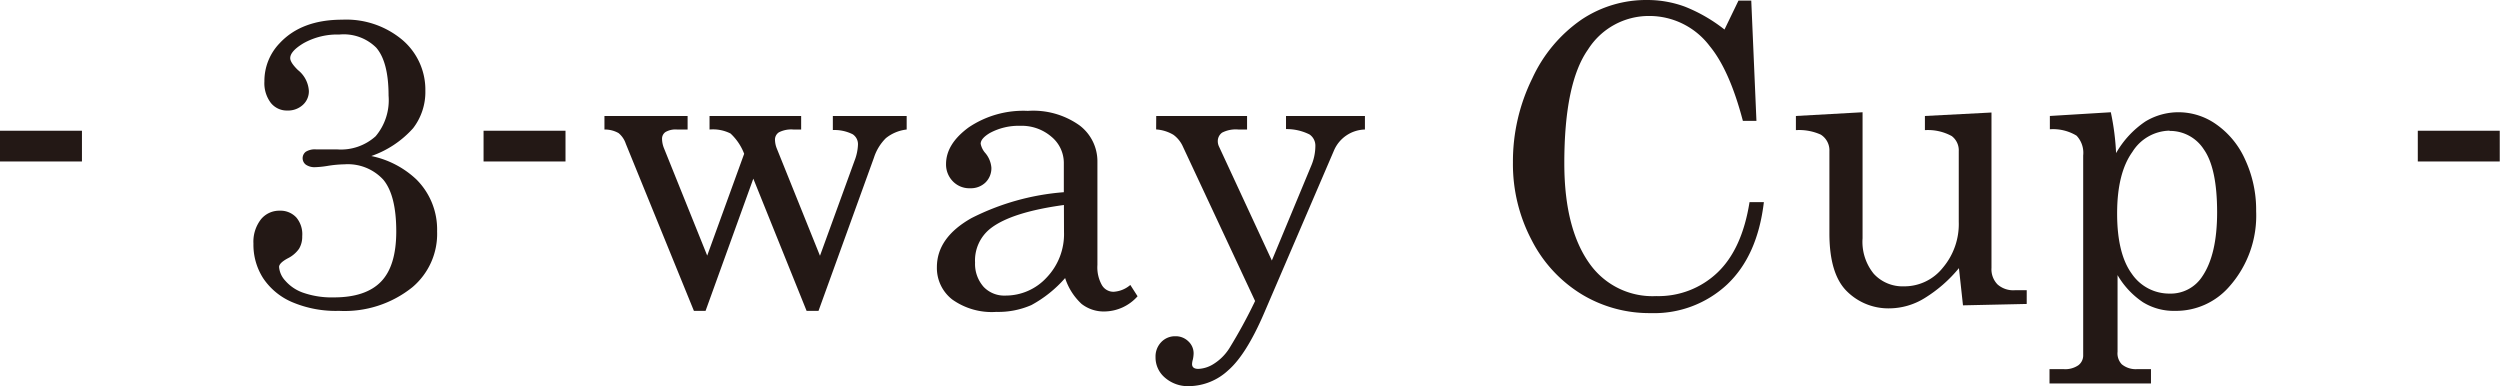 <svg xmlns="http://www.w3.org/2000/svg" viewBox="0 0 289.52 44.74"><defs><style>.cls-1{fill:#231815;}</style></defs><title>アセット 2</title><g id="レイヤー_2" data-name="レイヤー 2"><g id="レイヤー_1-2" data-name="レイヤー 1"><path class="cls-1" d="M0,15.14H9.49V18.7H0Z"/><path class="cls-1" d="M43,18.07a10.75,10.75,0,0,1,5.23,2.72,8.16,8.16,0,0,1,2.39,6,8.08,8.08,0,0,1-2.86,6.47A12.52,12.52,0,0,1,39.26,36a12.94,12.94,0,0,1-5.4-1,7.64,7.64,0,0,1-3.39-2.79,7.19,7.19,0,0,1-1.12-4,4.23,4.23,0,0,1,.87-2.81,2.73,2.73,0,0,1,2.18-1,2.49,2.49,0,0,1,1.92.79A3,3,0,0,1,35,27.35a2.7,2.7,0,0,1-.37,1.46,3.49,3.49,0,0,1-1.31,1.11q-1,.54-1,1a2.63,2.63,0,0,0,.71,1.58,4.86,4.86,0,0,0,2.11,1.41,10.08,10.08,0,0,0,3.53.53q3.68,0,5.45-1.82t1.77-5.82q0-4.2-1.51-6a5.58,5.58,0,0,0-4.49-1.77,13.28,13.28,0,0,0-2,.19,10.88,10.88,0,0,1-1.38.14,1.77,1.77,0,0,1-1.09-.29.94.94,0,0,1,0-1.5,2,2,0,0,1,1.18-.27l1.29,0,1.13,0a6,6,0,0,0,4.48-1.52,6.47,6.47,0,0,0,1.5-4.7q0-3.91-1.43-5.56A5.34,5.34,0,0,0,39.3,4,8,8,0,0,0,35.16,5q-1.55.93-1.55,1.73,0,.51.89,1.38a3.34,3.34,0,0,1,1.27,2.43,2.12,2.12,0,0,1-.7,1.61,2.54,2.54,0,0,1-1.8.65,2.37,2.37,0,0,1-1.91-.89,3.78,3.78,0,0,1-.74-2.48A6.3,6.3,0,0,1,32.39,5q2.53-2.72,7.24-2.72a10.1,10.1,0,0,1,7,2.37,7.57,7.57,0,0,1,2.63,5.86,6.87,6.87,0,0,1-1.42,4.34A11.58,11.58,0,0,1,43,18.07Z"/><path class="cls-1" d="M56,15.14h9.49V18.7H56Z"/><path class="cls-1" d="M70,13.43h9.63V15H78.41a2.31,2.31,0,0,0-1.34.29.93.93,0,0,0-.4.79,3,3,0,0,0,.23,1.1l5,12.42,4.28-11.79a6.22,6.22,0,0,0-1.58-2.35A4.51,4.51,0,0,0,82.17,15V13.43H92.78V15h-.89a3.15,3.15,0,0,0-1.68.32,1,1,0,0,0-.46.88,2.87,2.87,0,0,0,.21,1l5,12.42,4-11a5.69,5.69,0,0,0,.4-1.87,1.37,1.37,0,0,0-.61-1.2,4.71,4.71,0,0,0-2.3-.49V13.43H105V15a4.66,4.66,0,0,0-2.41,1,5.6,5.6,0,0,0-1.38,2.26L94.79,36H93.41L87.24,20.69,81.71,36H80.36L72.47,16.64a2.67,2.67,0,0,0-.84-1.23A3.22,3.22,0,0,0,70,15Z"/><path class="cls-1" d="M130.9,33l.84,1.31a5.2,5.2,0,0,1-3.8,1.76,4.17,4.17,0,0,1-2.68-.87,7,7,0,0,1-1.91-3,14.09,14.09,0,0,1-3.91,3.13,9.55,9.55,0,0,1-4.05.79,7.88,7.88,0,0,1-5.13-1.45,4.62,4.62,0,0,1-1.76-3.73q0-3.42,4-5.68a28.4,28.4,0,0,1,10.7-3V18.84a3.93,3.93,0,0,0-1.43-3,5.28,5.28,0,0,0-3.63-1.27,7,7,0,0,0-3.52.84q-1.05.63-1.05,1.24a2.29,2.29,0,0,0,.56,1.1,3,3,0,0,1,.68,1.66,2.31,2.31,0,0,1-.68,1.72,2.43,2.43,0,0,1-1.78.67,2.64,2.64,0,0,1-2-.8,2.78,2.78,0,0,1-.79-2q0-2.32,2.61-4.24a11.3,11.3,0,0,1,6.86-1.92,9.23,9.23,0,0,1,6,1.69,5.21,5.21,0,0,1,2.06,4.15v12a4.2,4.2,0,0,0,.52,2.34,1.55,1.55,0,0,0,1.34.77A3.26,3.26,0,0,0,130.9,33Zm-7.69-9.26q-6,.82-8.44,2.67a4.71,4.71,0,0,0-1.85,4,4,4,0,0,0,1,2.82,3.29,3.29,0,0,0,2.51,1,6.45,6.45,0,0,0,4.79-2.1,7.27,7.27,0,0,0,2-5.26Z"/><path class="cls-1" d="M133.9,13.43h10.52V15h-1a3.45,3.45,0,0,0-1.89.36,1.21,1.21,0,0,0-.5,1,1.44,1.44,0,0,0,.14.61l6.12,13.2,4.55-10.95a5.91,5.91,0,0,0,.49-2.3,1.56,1.56,0,0,0-.68-1.35,5.91,5.91,0,0,0-2.72-.62V13.43h9.14V15a4,4,0,0,0-3.56,2.37l-8.12,18.9q-2.07,4.81-4.16,6.62a6.79,6.79,0,0,1-4.52,1.83,4.06,4.06,0,0,1-2.82-1,3.06,3.06,0,0,1-1.07-2.37,2.39,2.39,0,0,1,.66-1.73,2.19,2.19,0,0,1,1.64-.68,2.08,2.08,0,0,1,1.5.59,1.88,1.88,0,0,1,.61,1.41,3.63,3.63,0,0,1-.09.7,2.26,2.26,0,0,0-.09.52q0,.56.73.56a3.57,3.57,0,0,0,1.75-.56,5.76,5.76,0,0,0,1.82-1.8,58.79,58.79,0,0,0,3-5.5L137,17a3.41,3.41,0,0,0-1.11-1.39,4.49,4.49,0,0,0-2-.62Z"/><path class="cls-1" d="M199.71,3.42,201.33.07h1.48L203.41,14h-1.57Q200.3,8.13,198,5.34A8.76,8.76,0,0,0,191,1.85a8.34,8.34,0,0,0-7.1,3.89q-2.74,3.89-2.74,13.17,0,7.8,3.14,11.91a8.92,8.92,0,0,0,7.5,3.47,9.9,9.9,0,0,0,7.08-2.71q2.86-2.71,3.73-8.17h1.66q-.73,6.19-4.24,9.52a12.38,12.38,0,0,1-8.86,3.33,15.14,15.14,0,0,1-8-2.18,15.69,15.69,0,0,1-5.79-6.27,18.84,18.84,0,0,1-2.17-9,21.73,21.73,0,0,1,2.24-9.73,16.73,16.73,0,0,1,5.73-6.83A13.48,13.48,0,0,1,190.76,0a12.57,12.57,0,0,1,4.36.77A18.3,18.3,0,0,1,199.71,3.42Z"/><path class="cls-1" d="M215.7,13V27.59A5.85,5.85,0,0,0,217,31.71a4.52,4.52,0,0,0,3.47,1.45A5.69,5.69,0,0,0,225,31a7.83,7.83,0,0,0,1.84-5.31V17.51a2.07,2.07,0,0,0-.81-1.75,5.74,5.74,0,0,0-3.11-.69V13.43l7.71-.4v18a2.51,2.51,0,0,0,.7,1.91,2.74,2.74,0,0,0,2,.67h1.38V35.2l-7.38.16-.47-4.31a15.91,15.91,0,0,1-4,3.49,7.85,7.85,0,0,1-4,1.17,6.81,6.81,0,0,1-5-2q-2-2-2-6.68V17.51a2.15,2.15,0,0,0-1-1.92,6.09,6.09,0,0,0-2.88-.52V13.43Z"/><path class="cls-1" d="M244.45,13a29,29,0,0,1,.61,4.73,10.94,10.94,0,0,1,3.39-3.66A7.36,7.36,0,0,1,252.34,13a7.56,7.56,0,0,1,4.29,1.38A9.88,9.88,0,0,1,260,18.47a13.82,13.82,0,0,1,1.28,6,12.35,12.35,0,0,1-3.13,8.74A8.17,8.17,0,0,1,251.89,36,6.79,6.79,0,0,1,248.17,35a9.57,9.57,0,0,1-2.94-3.14v8.88a1.83,1.83,0,0,0,.49,1.45,2.55,2.55,0,0,0,1.76.56h1.62v1.66H237.35V42.75H239a2.69,2.69,0,0,0,1.69-.45,1.42,1.42,0,0,0,.56-1.17V18a2.89,2.89,0,0,0-.77-2.29,5.26,5.26,0,0,0-3.09-.74V13.43Zm6.81,2.13a5.19,5.19,0,0,0-4.31,2.46q-1.77,2.46-1.77,7.13t1.71,7A5.24,5.24,0,0,0,251.24,34,4.36,4.36,0,0,0,255.05,32q1.71-2.53,1.71-7.41,0-5.11-1.54-7.29A4.66,4.66,0,0,0,251.26,15.16Z"/><path class="cls-1" d="M280,15.14h9.49V18.7H280Z"/></g></g></svg>